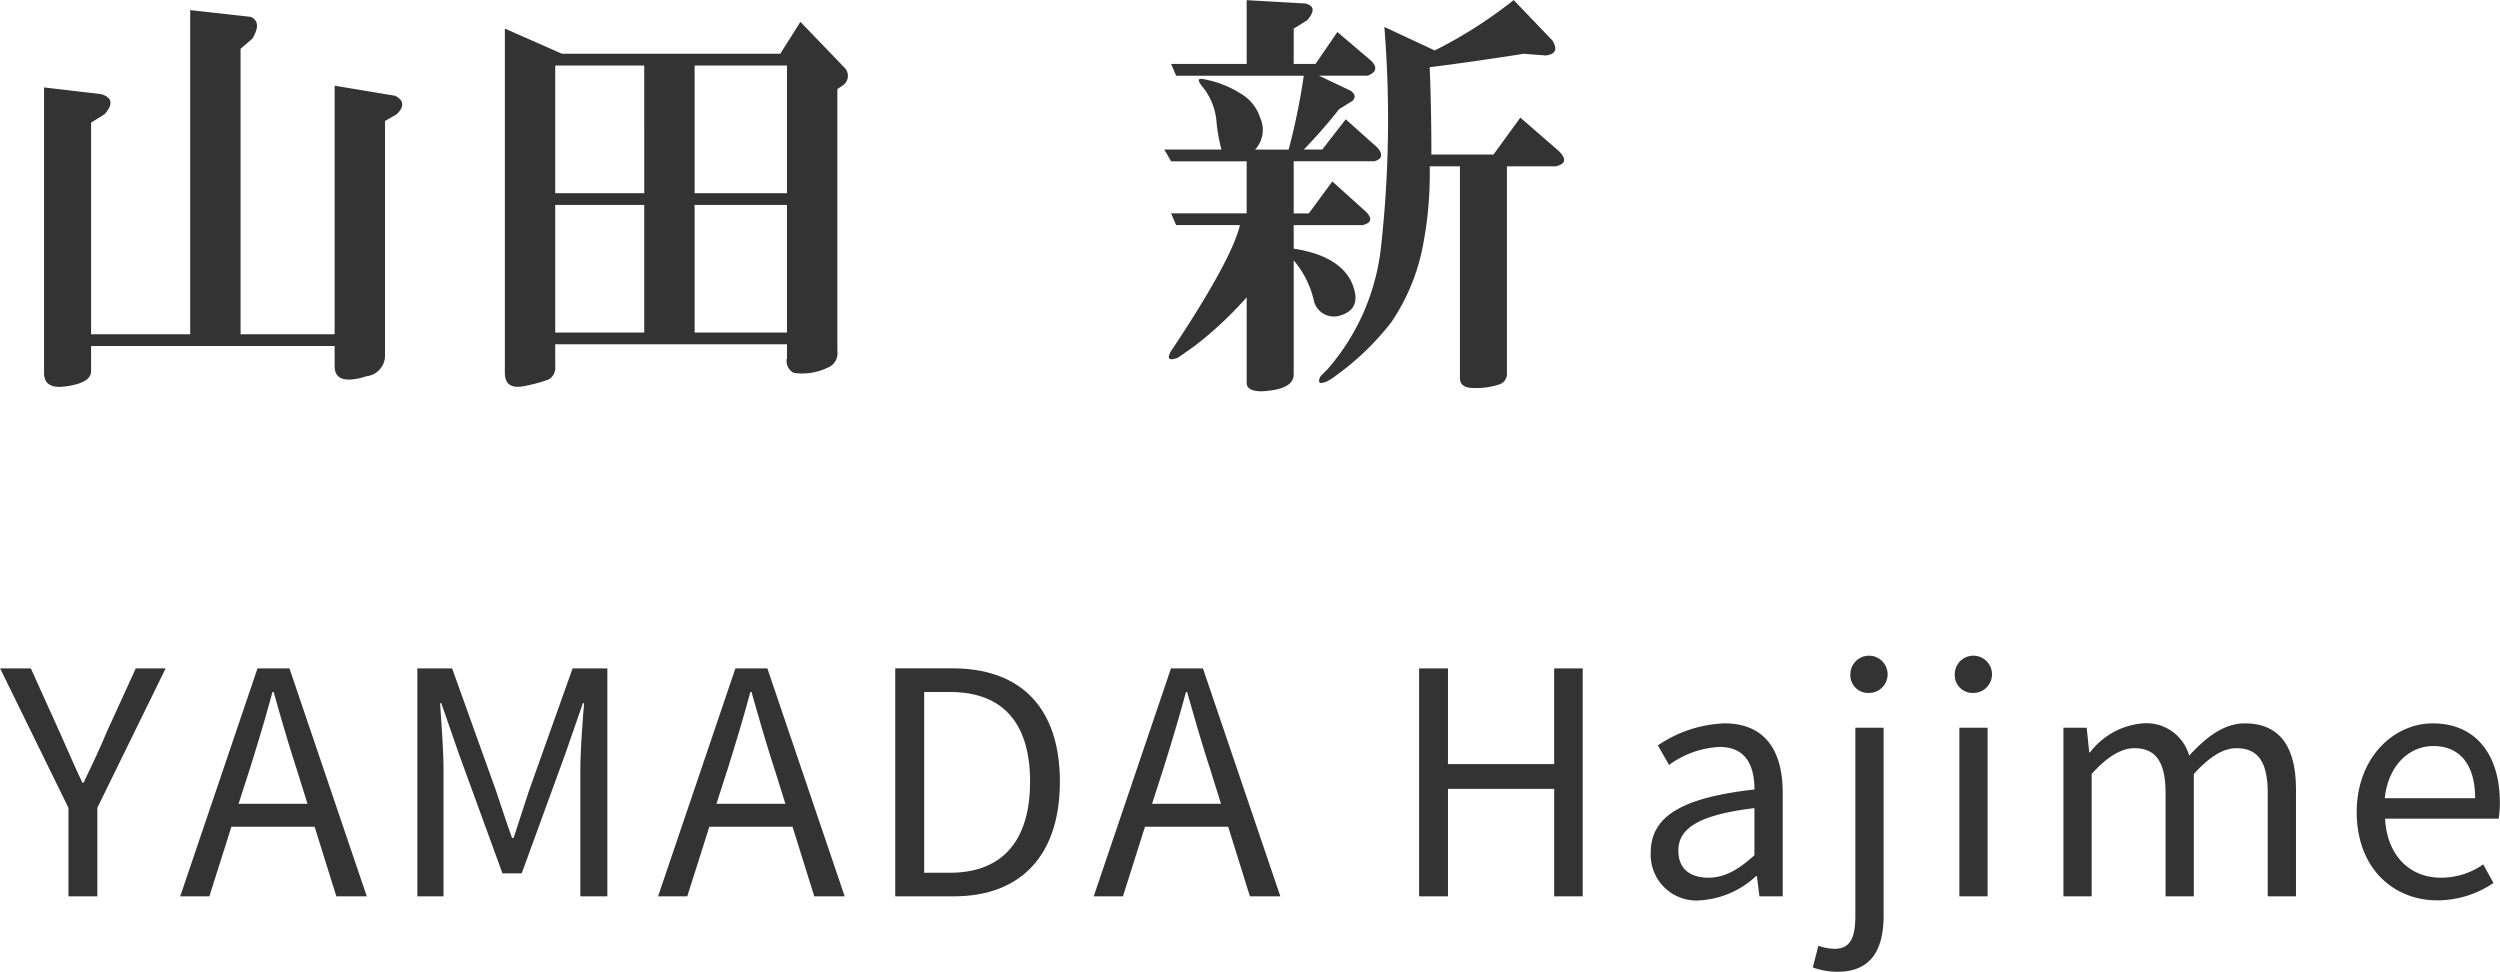 <svg xmlns="http://www.w3.org/2000/svg" width="209.343" height="81.375" viewBox="0 0 209.343 81.375">
  <defs>
    <style>
      .cls-1 {
        fill: #333;
        fill-rule: evenodd;
      }
    </style>
  </defs>
  <path id="山田_新_YAMADA_Hajime_" data-name="山田 新 YAMADA Hajime  " class="cls-1" d="M478.49,723.066v1.688q0,1.688,2.672.844a1.737,1.737,0,0,0,1.547-1.688V704.223l0.984-.563q0.983-.982-0.14-1.547l-5.063-.843v20.812h-7.875V698.176l0.985-.844q0.843-1.4-.141-1.828l-5.063-.563v27.141h-8.3V704.363l1.125-.7q1.123-1.266-.282-1.687l-4.781-.563v23.906q0,1.4,1.828,1.125,2.109-.284,2.11-1.265v-2.11h20.39Zm37.879-.14v1.125a1.115,1.115,0,0,0,.562,1.265,4.89,4.89,0,0,0,2.813-.421,1.3,1.3,0,0,0,.844-1.407V701.551l0.422-.281a0.972,0.972,0,0,0,.14-1.547l-3.656-3.8-1.688,2.672H497.525l-4.781-2.11v28.828q0,1.4,1.547,1.125a13.151,13.151,0,0,0,2.109-.562,1.138,1.138,0,0,0,.563-1.125v-1.828h19.406Zm-19.406-11.672h7.453v10.687h-7.453V711.254Zm0-11.672h7.453V710.27h-7.453V699.582Zm19.406,11.672v10.687h-7.734V711.254h7.734Zm0-11.672V710.27h-7.734V699.582h7.734Zm38.492,12.375h-6.328l0.422,0.984H554.3q-0.705,2.953-5.765,10.547-0.564.982,0.562,0.563,0.421-.284,1.406-0.985a31.171,31.171,0,0,0,4.36-4.078v7.172q0,0.7,1.265.7,2.67-.141,2.672-1.406V715.9a7.783,7.783,0,0,1,1.688,3.375,1.714,1.714,0,0,0,2.109,1.265q2.109-.559.985-2.953-1.128-2.109-4.782-2.672v-1.969h5.766q1.124-.279.281-1.125l-2.812-2.531-1.969,2.672H558.8V707.6h6.75q0.982-.281.282-1.125l-2.672-2.391-1.969,2.531h-1.547a41.516,41.516,0,0,0,2.953-3.375l1.125-.7c0.281-.281.233-0.562-0.14-0.844l-2.672-1.265h4.078q1.124-.422.281-1.266l-2.812-2.39-1.829,2.671H558.8v-2.953l1.125-.7q0.982-1.124-.14-1.406l-4.922-.281v5.343h-6.328l0.422,0.985h10.687a55.626,55.626,0,0,1-1.266,6.187h-2.812a2.431,2.431,0,0,0,.422-2.672,3.6,3.6,0,0,0-1.547-1.968,8.685,8.685,0,0,0-3.234-1.266c-0.471-.092-0.471.141,0,0.7a5.309,5.309,0,0,1,1.125,2.813,13.588,13.588,0,0,0,.421,2.39H547.97l0.563,0.985h6.328v4.359Zm17.859-3.937v17.718q0,0.844,1.125.844a6.025,6.025,0,0,0,2.11-.281,0.923,0.923,0,0,0,.7-0.844V708.02h4.078q1.266-.281.281-1.266l-3.234-2.813-2.25,3.094h-5.2q0-3.655-.141-7.312,3.375-.423,7.875-1.125l1.828,0.14q1.266-.138.563-1.265L577.22,694.1a37.8,37.8,0,0,1-6.609,4.218l-4.219-1.968a97,97,0,0,1-.281,18.422,18.621,18.621,0,0,1-4.5,10.265c-0.281.281-.47,0.468-0.563,0.563q-0.421.843,0.563,0.422a6.637,6.637,0,0,0,.844-0.563,22.4,22.4,0,0,0,4.5-4.359,17.056,17.056,0,0,0,2.671-6.469,31.548,31.548,0,0,0,.563-6.609h2.531ZM456.2,769.15h2.418v-7.411l5.72-11.674h-2.5l-2.47,5.408c-0.572,1.4-1.222,2.73-1.9,4.16h-0.1c-0.676-1.43-1.248-2.756-1.872-4.16l-2.444-5.408H450.48l5.72,11.674v7.411Zm15.184-10.661c0.676-2.158,1.3-4.212,1.9-6.448h0.1c0.624,2.21,1.222,4.29,1.924,6.448l0.91,2.912h-5.772ZM465.56,769.15H468l1.846-5.825h6.968l1.82,5.825h2.548l-6.474-19.085h-2.678Zm19.864,0h2.184V758.593c0-1.638-.182-3.952-0.286-5.616h0.1l1.508,4.342,3.614,9.907h1.612l3.614-9.907,1.508-4.342h0.1c-0.13,1.664-.312,3.978-0.312,5.616V769.15h2.262V750.065h-2.912l-3.64,10.218c-0.442,1.326-.858,2.652-1.3,3.979h-0.13c-0.468-1.327-.91-2.653-1.352-3.979l-3.666-10.218h-2.912V769.15ZM511.4,758.489c0.676-2.158,1.3-4.212,1.9-6.448h0.1c0.624,2.21,1.222,4.29,1.924,6.448l0.91,2.912h-5.772Zm-5.825,10.661h2.444l1.847-5.825h6.968l1.82,5.825H521.2l-6.474-19.085h-2.678Zm19.864,0h4.889c5.746,0,8.892-3.562,8.892-9.6,0-6.058-3.146-9.49-9-9.49h-4.785V769.15Zm2.418-1.976V752.041h2.159c4.5,0,6.708,2.678,6.708,7.514,0,4.811-2.21,7.619-6.708,7.619h-2.159Zm20.021-8.685c0.676-2.158,1.3-4.212,1.9-6.448h0.1c0.624,2.21,1.222,4.29,1.924,6.448l0.91,2.912H546.94Zm-5.824,10.661H544.5l1.846-5.825h6.968l1.82,5.825h2.548L551.2,750.065h-2.678Zm27.247,0h2.419v-9h8.892v9H583V750.065H580.61v8.008h-8.892v-8.008H569.3V769.15Zm23.53,0.338a7.564,7.564,0,0,0,4.681-2.028h0.078l0.208,1.69h1.95v-8.685c0-3.484-1.456-5.8-4.888-5.8a10.62,10.62,0,0,0-5.565,1.846l0.936,1.638a7.779,7.779,0,0,1,4.239-1.508c2.314,0,2.912,1.742,2.912,3.562-6.007.676-8.685,2.21-8.685,5.279A3.828,3.828,0,0,0,592.829,769.488Zm0.677-1.9c-1.4,0-2.5-.65-2.5-2.262,0-1.82,1.612-2.991,6.371-3.563v3.953C596,766.94,594.884,767.59,593.506,767.59Zm10.841,7.878c2.782,0,3.848-1.82,3.848-4.706V755.031h-2.366v15.731c0,1.716-.338,2.782-1.742,2.782a4.031,4.031,0,0,1-1.352-.26l-0.468,1.82A6.1,6.1,0,0,0,604.347,775.468ZM607,752.119a1.56,1.56,0,1,0-1.586-1.586A1.494,1.494,0,0,0,607,752.119Zm7.54,17.031h2.366V755.031h-2.366V769.15Zm1.2-17.031a1.56,1.56,0,1,0-1.586-1.586A1.5,1.5,0,0,0,615.735,752.119Zm7.514,17.031h2.366V758.905c1.3-1.456,2.5-2.158,3.562-2.158,1.794,0,2.626,1.118,2.626,3.77v8.633h2.366V758.905c1.326-1.456,2.47-2.158,3.562-2.158,1.794,0,2.626,1.118,2.626,3.77v8.633h2.366v-8.945c0-3.614-1.378-5.538-4.29-5.538-1.716,0-3.2,1.118-4.654,2.7a3.723,3.723,0,0,0-3.9-2.7,6.2,6.2,0,0,0-4.394,2.418h-0.078l-0.208-2.054h-1.95V769.15Zm31.33,0.338a8.4,8.4,0,0,0,4.68-1.456l-0.858-1.56a6.086,6.086,0,0,1-3.536,1.118c-2.678,0-4.524-1.924-4.68-4.941H659.7a9.237,9.237,0,0,0,.1-1.352c0-4.03-2.028-6.63-5.616-6.63-3.276,0-6.37,2.86-6.37,7.436C647.819,766.758,650.835,769.488,654.579,769.488Zm-4.42-8.555c0.286-2.756,2.054-4.368,4.056-4.368,2.21,0,3.51,1.534,3.51,4.368h-7.566Z" transform="translate(-450.469 -694.094)"/>
</svg>
